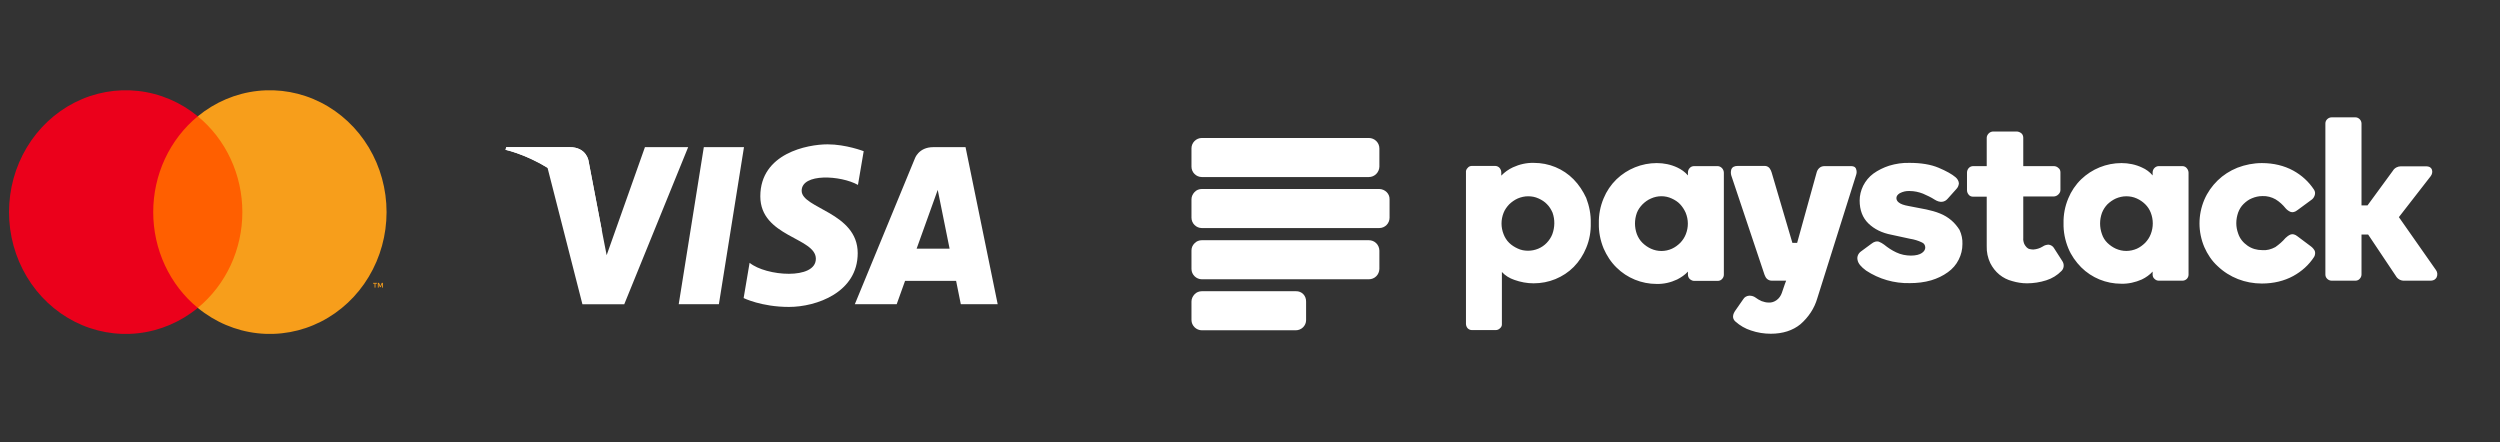 <svg xmlns="http://www.w3.org/2000/svg" width="277" height="49" viewBox="0 0 277 49" fill="none"><rect x="0" y="0" width="277" height="49" fill="#333333" stroke="none"/><g clip-path="url(#clip0_128_50)"><path d="M79.652 33.708H75.202L77.983 16.304H82.433L79.652 33.708ZM71.459 16.304L67.216 28.275L66.714 25.697L66.715 25.698L65.218 17.871C65.218 17.871 65.037 16.304 63.107 16.304H56.093L56.011 16.599C56.011 16.599 58.156 17.053 60.666 18.588L64.532 33.709H69.168L76.248 16.304H71.459V16.304ZM106.458 33.708H110.544L106.982 16.304H103.405C101.753 16.304 101.351 17.601 101.351 17.601L94.714 33.708H99.353L100.28 31.123H105.937L106.458 33.708ZM101.562 27.552L103.9 21.039L105.215 27.552H101.562ZM95.062 20.489L95.697 16.752C95.697 16.752 93.738 15.993 91.695 15.993C89.487 15.993 84.243 16.976 84.243 21.755C84.243 26.251 90.397 26.307 90.397 28.669C90.397 31.03 84.877 30.607 83.055 29.118L82.394 33.026C82.394 33.026 84.38 34.008 87.416 34.008C90.453 34.008 95.034 32.407 95.034 28.05C95.034 23.525 88.824 23.103 88.824 21.136C88.824 19.168 93.158 19.421 95.062 20.489V20.489Z" fill="white"></path><path d="M66.715 25.697L65.218 17.871C65.218 17.871 65.037 16.304 63.107 16.304H56.093L56.011 16.598C56.011 16.598 59.382 17.31 62.615 19.975C65.707 22.522 66.715 25.697 66.715 25.697Z" fill="white"></path></g><path d="M151.663 15.288H133.166C132.544 15.288 132.015 15.804 132.015 16.432V18.473C132.015 19.101 132.544 19.617 133.166 19.617H151.663C152.307 19.617 152.813 19.101 152.836 18.473V16.454C152.836 15.804 152.307 15.288 151.663 15.288ZM151.663 26.615H133.166C132.867 26.615 132.567 26.727 132.36 26.951C132.13 27.176 132.015 27.445 132.015 27.759V29.8C132.015 30.428 132.544 30.944 133.166 30.944H151.663C152.307 30.944 152.813 30.451 152.836 29.8V27.759C152.813 27.108 152.307 26.615 151.663 26.615ZM143.587 32.267H133.166C132.867 32.267 132.567 32.379 132.36 32.604C132.153 32.828 132.015 33.097 132.015 33.411V35.452C132.015 36.08 132.544 36.596 133.166 36.596H143.564C144.209 36.596 144.715 36.08 144.715 35.475V33.434C144.738 32.761 144.232 32.245 143.587 32.267ZM152.836 20.94H133.166C132.867 20.94 132.567 21.052 132.36 21.277C132.153 21.501 132.015 21.77 132.015 22.084V24.125C132.015 24.753 132.544 25.269 133.166 25.269H152.813C153.457 25.269 153.963 24.753 153.963 24.125V22.084C153.986 21.456 153.457 20.963 152.836 20.94Z" fill="white"></path><path d="M174.347 19.864C173.771 19.28 173.104 18.832 172.345 18.518C171.586 18.204 170.781 18.047 169.952 18.047C169.147 18.024 168.365 18.204 167.629 18.54C167.146 18.765 166.709 19.078 166.341 19.46V19.101C166.341 18.922 166.271 18.742 166.156 18.608C166.041 18.473 165.857 18.383 165.65 18.383H163.097C162.913 18.383 162.729 18.451 162.614 18.608C162.475 18.742 162.406 18.922 162.429 19.101V35.879C162.429 36.058 162.498 36.237 162.614 36.372C162.752 36.507 162.913 36.574 163.097 36.574H165.719C165.903 36.574 166.064 36.507 166.202 36.372C166.341 36.26 166.433 36.08 166.41 35.879V30.136C166.778 30.54 167.261 30.832 167.79 31.011C168.48 31.258 169.193 31.392 169.929 31.392C170.758 31.392 171.586 31.235 172.345 30.922C173.104 30.608 173.795 30.159 174.37 29.576C174.968 28.97 175.428 28.252 175.75 27.467C176.118 26.593 176.279 25.651 176.256 24.708C176.279 23.766 176.095 22.824 175.75 21.927C175.405 21.187 174.945 20.469 174.347 19.864ZM172 25.942C171.862 26.301 171.655 26.615 171.379 26.907C170.85 27.467 170.091 27.781 169.308 27.781C168.917 27.781 168.526 27.714 168.158 27.535C167.813 27.378 167.491 27.176 167.215 26.907C166.939 26.637 166.732 26.301 166.594 25.942C166.295 25.179 166.295 24.349 166.594 23.587C166.732 23.228 166.962 22.914 167.215 22.645C167.491 22.376 167.813 22.151 168.158 21.994C168.526 21.837 168.917 21.748 169.308 21.748C169.722 21.748 170.091 21.815 170.482 21.994C170.827 22.151 171.149 22.353 171.402 22.622C171.678 22.892 171.862 23.206 172.023 23.564C172.299 24.349 172.276 25.179 172 25.942ZM190.313 18.406H187.713C187.529 18.406 187.345 18.473 187.23 18.608C187.092 18.742 187.023 18.922 187.023 19.123V19.437C186.701 19.056 186.287 18.765 185.85 18.563C185.137 18.226 184.354 18.069 183.572 18.069C181.893 18.069 180.305 18.72 179.109 19.864C178.488 20.469 178.005 21.187 177.683 21.972C177.314 22.847 177.13 23.789 177.153 24.753C177.13 25.695 177.314 26.637 177.683 27.535C178.028 28.32 178.488 29.037 179.109 29.643C180.282 30.809 181.893 31.46 183.549 31.46C184.331 31.482 185.114 31.303 185.827 30.966C186.264 30.742 186.701 30.451 187.023 30.092V30.428C187.023 30.608 187.092 30.787 187.23 30.922C187.368 31.034 187.529 31.123 187.713 31.123H190.313C190.497 31.123 190.681 31.056 190.796 30.922C190.934 30.787 191.003 30.608 191.003 30.428V19.146C191.003 18.966 190.934 18.787 190.819 18.652C190.681 18.495 190.497 18.406 190.313 18.406ZM186.793 25.942C186.655 26.301 186.448 26.615 186.172 26.907C185.896 27.176 185.597 27.4 185.252 27.557C184.515 27.893 183.664 27.893 182.928 27.557C182.583 27.4 182.261 27.176 181.985 26.907C181.709 26.637 181.502 26.301 181.364 25.942C181.087 25.179 181.087 24.349 181.364 23.587C181.502 23.228 181.709 22.936 181.985 22.645C182.261 22.376 182.56 22.151 182.928 21.994C183.664 21.658 184.515 21.658 185.229 21.994C185.574 22.151 185.896 22.353 186.149 22.622C186.402 22.892 186.609 23.206 186.77 23.564C187.092 24.349 187.092 25.179 186.793 25.942ZM216.218 24.417C215.85 24.103 215.413 23.834 214.952 23.654C214.469 23.452 213.94 23.318 213.434 23.206L211.456 22.824C210.949 22.735 210.581 22.6 210.397 22.443C210.236 22.331 210.121 22.151 210.121 21.95C210.121 21.748 210.236 21.568 210.489 21.411C210.834 21.232 211.202 21.142 211.594 21.165C212.1 21.165 212.606 21.277 213.066 21.456C213.526 21.658 213.963 21.86 214.377 22.129C214.952 22.488 215.459 22.421 215.804 22.017L216.747 20.963C216.931 20.783 217.023 20.559 217.046 20.312C217.023 20.043 216.885 19.819 216.678 19.639C216.287 19.303 215.643 18.944 214.791 18.585C213.94 18.226 212.859 18.047 211.594 18.047C210.811 18.024 210.052 18.136 209.316 18.361C208.695 18.563 208.097 18.854 207.568 19.235C207.084 19.594 206.716 20.043 206.44 20.581C206.187 21.097 206.049 21.658 206.049 22.219C206.049 23.273 206.371 24.125 207.015 24.753C207.66 25.381 208.511 25.808 209.569 26.009L211.64 26.458C212.077 26.525 212.537 26.66 212.951 26.862C213.181 26.951 213.319 27.176 213.319 27.422C213.319 27.647 213.204 27.849 212.951 28.028C212.698 28.207 212.284 28.32 211.732 28.32C211.179 28.32 210.604 28.207 210.098 27.961C209.615 27.736 209.178 27.445 208.764 27.108C208.58 26.974 208.396 26.862 208.166 26.772C207.936 26.705 207.637 26.772 207.337 27.019L206.21 27.849C205.888 28.073 205.727 28.454 205.819 28.813C205.888 29.194 206.187 29.553 206.762 29.979C208.189 30.922 209.891 31.415 211.617 31.37C212.422 31.37 213.227 31.28 213.986 31.056C214.653 30.854 215.275 30.563 215.827 30.159C216.333 29.8 216.747 29.329 217.023 28.768C217.299 28.23 217.437 27.647 217.437 27.041C217.46 26.503 217.345 25.965 217.115 25.471C216.885 25.112 216.586 24.731 216.218 24.417ZM227.583 27.49C227.468 27.288 227.261 27.153 227.008 27.108C226.778 27.108 226.525 27.176 226.341 27.31C226.018 27.512 225.65 27.624 225.282 27.647C225.167 27.647 225.029 27.624 224.914 27.602C224.776 27.579 224.661 27.512 224.569 27.422C224.454 27.31 224.362 27.176 224.293 27.041C224.201 26.817 224.155 26.593 224.178 26.368V21.77H227.537C227.744 21.77 227.928 21.68 228.066 21.546C228.204 21.411 228.296 21.254 228.296 21.052V19.101C228.296 18.899 228.227 18.72 228.066 18.608C227.928 18.473 227.744 18.406 227.56 18.406H224.178V15.265C224.178 15.086 224.109 14.884 223.971 14.772C223.833 14.66 223.672 14.592 223.488 14.57H220.865C220.681 14.57 220.497 14.637 220.359 14.772C220.221 14.906 220.129 15.086 220.129 15.265V18.406H218.633C218.449 18.406 218.265 18.473 218.127 18.63C218.012 18.765 217.943 18.944 217.943 19.123V21.075C217.943 21.254 218.012 21.434 218.127 21.568C218.242 21.725 218.426 21.793 218.633 21.793H220.129V27.265C220.106 27.916 220.244 28.566 220.52 29.149C220.773 29.643 221.095 30.069 221.532 30.428C221.946 30.765 222.429 31.011 222.959 31.146C223.488 31.303 224.04 31.392 224.592 31.392C225.305 31.392 226.041 31.28 226.732 31.056C227.376 30.854 227.951 30.495 228.411 30.024C228.71 29.733 228.733 29.262 228.503 28.925L227.583 27.49ZM241.801 18.406H239.201C239.017 18.406 238.856 18.473 238.718 18.608C238.58 18.742 238.511 18.922 238.511 19.123V19.437C238.189 19.056 237.798 18.765 237.337 18.563C236.624 18.226 235.842 18.069 235.06 18.069C233.38 18.069 231.793 18.72 230.597 19.864C229.975 20.469 229.492 21.187 229.17 21.972C228.802 22.847 228.618 23.789 228.641 24.731C228.618 25.673 228.802 26.615 229.17 27.512C229.492 28.297 229.998 29.015 230.597 29.621C231.77 30.787 233.357 31.437 235.037 31.437C235.819 31.46 236.601 31.28 237.314 30.966C237.775 30.742 238.189 30.451 238.511 30.092V30.428C238.511 30.608 238.58 30.787 238.718 30.899C238.856 31.034 239.017 31.101 239.201 31.101H241.801C242.192 31.101 242.491 30.809 242.491 30.428V19.146C242.491 18.966 242.422 18.787 242.307 18.652C242.192 18.495 242.008 18.406 241.801 18.406ZM238.304 25.942C238.166 26.301 237.959 26.615 237.683 26.907C237.406 27.176 237.107 27.4 236.762 27.557C236.394 27.714 236.003 27.804 235.589 27.804C235.175 27.804 234.807 27.714 234.439 27.557C234.094 27.4 233.771 27.176 233.495 26.907C233.219 26.637 233.012 26.301 232.897 25.942C232.621 25.179 232.621 24.349 232.897 23.587C233.035 23.228 233.242 22.914 233.495 22.645C233.771 22.376 234.094 22.151 234.439 21.994C234.807 21.837 235.198 21.748 235.589 21.748C235.98 21.748 236.371 21.815 236.762 21.994C237.107 22.151 237.406 22.353 237.683 22.622C237.959 22.892 238.166 23.206 238.304 23.564C238.603 24.327 238.603 25.179 238.304 25.942ZM256.064 27.31L254.569 26.189C254.293 25.965 254.017 25.897 253.787 25.987C253.58 26.077 253.396 26.211 253.235 26.368C252.913 26.75 252.521 27.086 252.107 27.378C251.647 27.624 251.164 27.759 250.658 27.714C250.06 27.714 249.508 27.557 249.025 27.221C248.541 26.884 248.173 26.436 247.989 25.875C247.851 25.494 247.782 25.112 247.782 24.731C247.782 24.327 247.851 23.946 247.989 23.542C248.127 23.183 248.311 22.869 248.587 22.6C248.864 22.331 249.163 22.107 249.508 21.972C249.876 21.815 250.267 21.725 250.681 21.725C251.187 21.703 251.693 21.837 252.13 22.084C252.568 22.353 252.936 22.69 253.258 23.093C253.396 23.25 253.58 23.385 253.787 23.475C254.017 23.564 254.293 23.497 254.569 23.273L256.064 22.174C256.248 22.062 256.387 21.882 256.456 21.68C256.548 21.456 256.525 21.209 256.387 21.008C255.811 20.133 255.029 19.415 254.086 18.899C253.097 18.361 251.923 18.069 250.612 18.069C249.692 18.069 248.772 18.249 247.897 18.585C247.069 18.922 246.333 19.392 245.712 19.998C245.091 20.604 244.584 21.322 244.239 22.129C243.526 23.811 243.526 25.695 244.239 27.378C244.584 28.163 245.068 28.903 245.712 29.486C247.023 30.742 248.771 31.415 250.612 31.415C251.923 31.415 253.097 31.123 254.086 30.585C255.029 30.069 255.834 29.351 256.41 28.454C256.525 28.252 256.548 28.006 256.479 27.804C256.387 27.624 256.248 27.445 256.064 27.31ZM269.914 29.935L265.796 24.058L269.316 19.527C269.477 19.325 269.546 19.034 269.454 18.787C269.385 18.608 269.224 18.428 268.787 18.428H266.003C265.842 18.428 265.681 18.473 265.543 18.54C265.359 18.63 265.221 18.765 265.129 18.922L262.322 22.757H261.655V13.695C261.655 13.516 261.586 13.336 261.448 13.202C261.31 13.067 261.149 13 260.965 13H258.365C258.181 13 257.997 13.067 257.859 13.202C257.721 13.336 257.652 13.493 257.652 13.695V30.406C257.652 30.608 257.721 30.765 257.859 30.899C257.997 31.034 258.181 31.101 258.365 31.101H260.965C261.149 31.101 261.333 31.034 261.448 30.899C261.586 30.765 261.655 30.585 261.655 30.406V25.987H262.391L265.451 30.563C265.635 30.899 265.98 31.101 266.348 31.101H269.27C269.707 31.101 269.891 30.899 269.983 30.72C270.098 30.451 270.075 30.159 269.914 29.935ZM205.083 18.406H202.161C201.931 18.406 201.724 18.473 201.563 18.63C201.425 18.765 201.333 18.922 201.287 19.101L199.124 26.907H198.595L196.295 19.101C196.248 18.944 196.179 18.787 196.064 18.63C195.926 18.473 195.742 18.383 195.535 18.383H192.568C192.176 18.383 191.946 18.495 191.831 18.765C191.762 18.989 191.762 19.235 191.831 19.46L195.512 30.451C195.581 30.608 195.65 30.787 195.788 30.899C195.926 31.034 196.133 31.101 196.341 31.101H197.905L197.767 31.46L197.422 32.469C197.307 32.783 197.123 33.052 196.847 33.254C196.594 33.434 196.295 33.546 195.972 33.523C195.696 33.523 195.443 33.456 195.19 33.366C194.937 33.254 194.707 33.12 194.5 32.963C194.316 32.828 194.086 32.761 193.833 32.761H193.81C193.534 32.783 193.281 32.918 193.143 33.164L192.222 34.488C191.854 35.071 192.061 35.43 192.291 35.632C192.798 36.08 193.373 36.417 194.017 36.619C194.73 36.865 195.466 36.978 196.202 36.978C197.537 36.978 198.641 36.619 199.492 35.923C200.367 35.161 201.034 34.174 201.356 33.052L205.635 19.46C205.727 19.213 205.75 18.966 205.658 18.742C205.635 18.585 205.474 18.406 205.083 18.406Z" fill="white"></path><path d="M27.571 12.887H16.26V34.114H27.571V12.887Z" fill="#FF5F00"></path><path d="M16.978 23.5C16.977 21.456 17.42 19.438 18.276 17.599C19.131 15.76 20.376 14.149 21.916 12.886C20.009 11.321 17.718 10.347 15.307 10.077C12.895 9.807 10.459 10.251 8.277 11.358C6.096 12.465 4.256 14.191 2.969 16.338C1.682 18.485 1 20.967 1 23.5C1 26.033 1.682 28.515 2.969 30.662C4.256 32.809 6.096 34.535 8.277 35.642C10.459 36.749 12.895 37.193 15.307 36.923C17.718 36.653 20.009 35.679 21.916 34.114C20.376 32.852 19.131 31.24 18.276 29.401C17.42 27.562 16.977 25.544 16.978 23.5V23.5Z" fill="#EB001B"></path><path d="M42.831 23.5C42.831 26.033 42.148 28.515 40.861 30.662C39.575 32.809 37.735 34.535 35.554 35.642C33.372 36.749 30.936 37.193 28.524 36.923C26.113 36.653 23.823 35.679 21.916 34.114C23.454 32.85 24.698 31.238 25.553 29.4C26.409 27.561 26.853 25.544 26.853 23.5C26.853 21.456 26.409 19.439 25.553 17.6C24.698 15.761 23.454 14.15 21.916 12.886C23.823 11.321 26.113 10.347 28.524 10.077C30.936 9.807 33.372 10.251 35.554 11.358C37.735 12.465 39.575 14.191 40.861 16.338C42.148 18.485 42.831 20.967 42.831 23.5V23.5Z" fill="#F79E1B"></path><path d="M41.597 31.866V31.431H41.765V31.342H41.338V31.431H41.506V31.866H41.597ZM42.427 31.866V31.342H42.296L42.145 31.702L41.995 31.342H41.864V31.866H41.956V31.47L42.097 31.811H42.193L42.335 31.469V31.866H42.427Z" fill="#F79E1B"></path><defs><clipPath id="clip0_128_50"><rect width="56.4" height="18" fill="white" transform="translate(55 16)"></rect></clipPath></defs></svg>